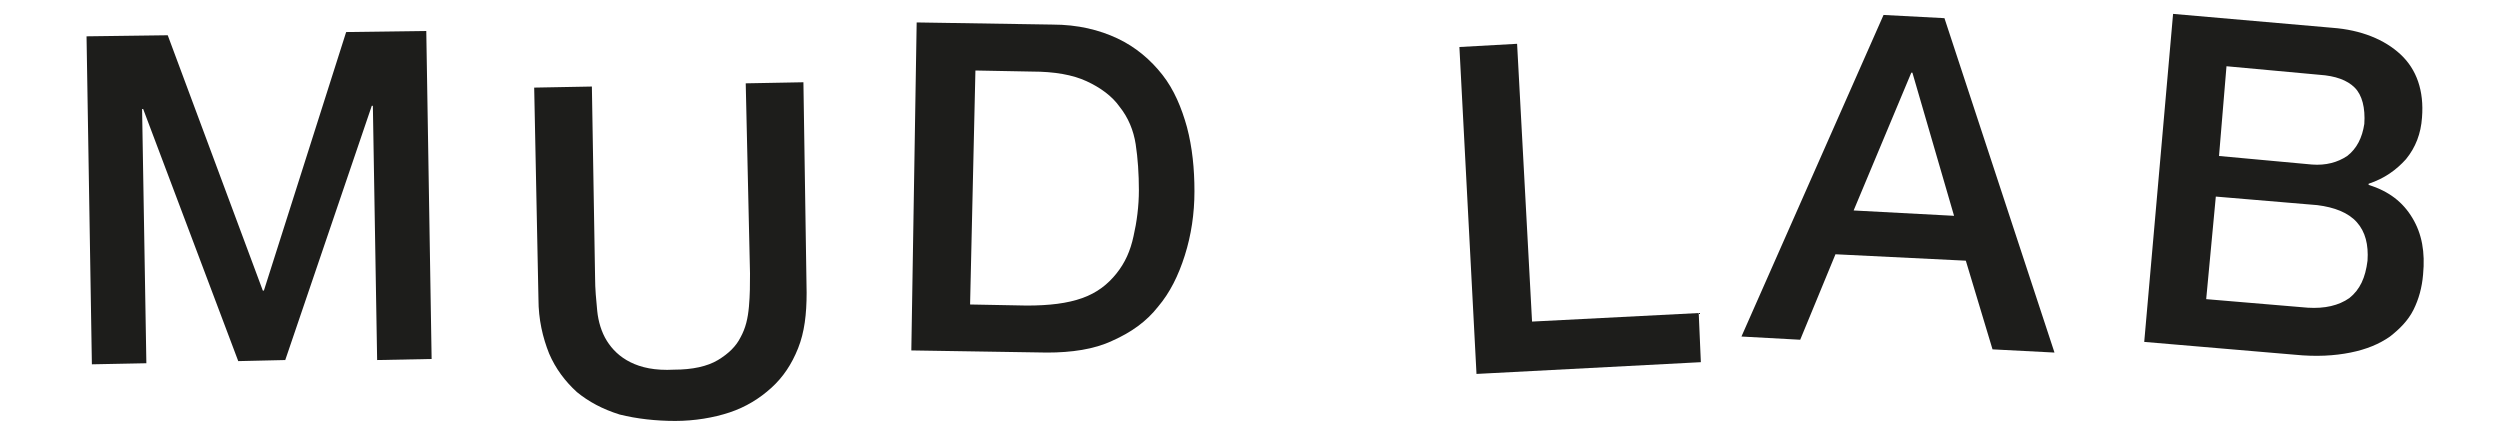 <?xml version="1.0" encoding="utf-8"?>
<!-- Generator: Adobe Illustrator 24.0.2, SVG Export Plug-In . SVG Version: 6.00 Build 0)  -->
<svg version="1.1" id="Layer_1" xmlns="http://www.w3.org/2000/svg" xmlns:xlink="http://www.w3.org/1999/xlink" x="0px" y="0px"
	 viewBox="0 0 234 40" style="enable-background:new 0 0 234 40;" xml:space="preserve">
<style type="text/css">
	.st0{enable-background:new    ;}
	.st1{fill:#1D1D1B;}
</style>
<g class="st0">
	<path class="st1" d="M8.1,3.4l7.6-0.1l8.9,23.9l0.1,0L32.4,3l7.5-0.1l0.5,30.7l-5.1,0.1L34.9,9.9l-0.1,0l-8.1,23.8l-4.4,0.1
		l-8.9-23.6l-0.1,0L13.7,34l-5.1,0.1L8.1,3.4z"/>
</g>
<g class="st0">
	<path class="st1" d="M50,8.2l5.4-0.1L55.7,26c0,1,0.1,2.1,0.2,3.1s0.4,2,0.9,2.8c0.5,0.8,1.2,1.5,2.2,2c1,0.5,2.3,0.8,4.1,0.7
		c1.7,0,3.1-0.3,4.1-0.9c1-0.6,1.7-1.3,2.1-2.1c0.5-0.9,0.7-1.8,0.8-2.9c0.1-1.1,0.1-2.1,0.1-3.1L69.8,7.8l5.4-0.1l0.3,19.7
		c0,2-0.2,3.7-0.8,5.2c-0.6,1.5-1.4,2.7-2.5,3.7c-1.1,1-2.4,1.8-3.9,2.3c-1.5,0.5-3.3,0.8-5.1,0.8s-3.6-0.2-5.2-0.6
		c-1.6-0.5-2.9-1.2-4-2.1c-1.1-1-2-2.2-2.6-3.6c-0.6-1.5-1-3.2-1-5.1L50,8.2z"/>
</g>
<g class="st0">
	<path class="st1" d="M85.8,2.1l12.7,0.2c2.4,0,4.4,0.5,6.1,1.3c1.7,0.8,3.1,2,4.2,3.4c1.1,1.4,1.8,3.1,2.3,4.9
		c0.5,1.9,0.7,3.9,0.7,6c0,2.1-0.3,4.1-0.9,6c-0.6,1.9-1.4,3.5-2.5,4.8c-1.1,1.4-2.5,2.4-4.3,3.2c-1.7,0.8-3.8,1.1-6.1,1.1
		l-12.7-0.2L85.8,2.1z M90.8,28.5l5.3,0.1c2.1,0,3.8-0.2,5.2-0.7s2.4-1.3,3.2-2.3s1.3-2.1,1.6-3.5c0.3-1.3,0.5-2.8,0.5-4.3
		s-0.1-3-0.3-4.3c-0.2-1.3-0.7-2.5-1.5-3.5c-0.7-1-1.8-1.8-3.1-2.4c-1.3-0.6-3-0.9-5.1-0.9l-5.3-0.1L90.8,28.5z"/>
</g>
<g class="st0">
	<path class="st1" d="M136.6,4.4l5.4-0.3l1.4,26l15.6-0.8l0.2,4.6l-21,1.1L136.6,4.4z"/>
</g>
<g class="st0">
	<path class="st1" d="M176.3,1.4l5.7,0.3L192.3,33l-5.8-0.3l-2.5-8.3l-12.2-0.6l-3.3,8l-5.5-0.3L176.3,1.4z M173.5,19.7l9.4,0.5
		l-3.9-13.4l-0.1,0L173.5,19.7z"/>
</g>
<g class="st0">
	<path class="st1" d="M203.4,1.3l14.9,1.3c2.7,0.2,4.9,1.1,6.4,2.5c1.5,1.4,2.2,3.4,2,5.9c-0.1,1.5-0.6,2.8-1.5,3.9
		c-0.9,1-2,1.8-3.5,2.3l0,0.1c1.9,0.6,3.2,1.6,4.1,3.1c0.9,1.5,1.2,3.2,1,5.3c-0.1,1.2-0.4,2.3-0.9,3.3c-0.5,1-1.3,1.8-2.2,2.5
		c-1,0.7-2.2,1.2-3.7,1.5c-1.5,0.3-3.2,0.4-5.2,0.2l-14.1-1.2L203.4,1.3z M206.5,28l9.5,0.8c1.6,0.1,2.9-0.2,3.9-0.9
		c1-0.8,1.5-1.9,1.7-3.5c0.1-1.5-0.2-2.7-1-3.6c-0.8-0.9-2.1-1.4-3.7-1.6l-9.5-0.8L206.5,28z M207.7,14.6l8.7,0.8
		c1.3,0.1,2.4-0.2,3.3-0.8c0.9-0.7,1.4-1.7,1.6-3c0.1-1.5-0.2-2.7-0.9-3.4c-0.7-0.7-1.8-1.1-3.3-1.2l-8.7-0.8L207.7,14.6z"/>
</g>
</svg>
